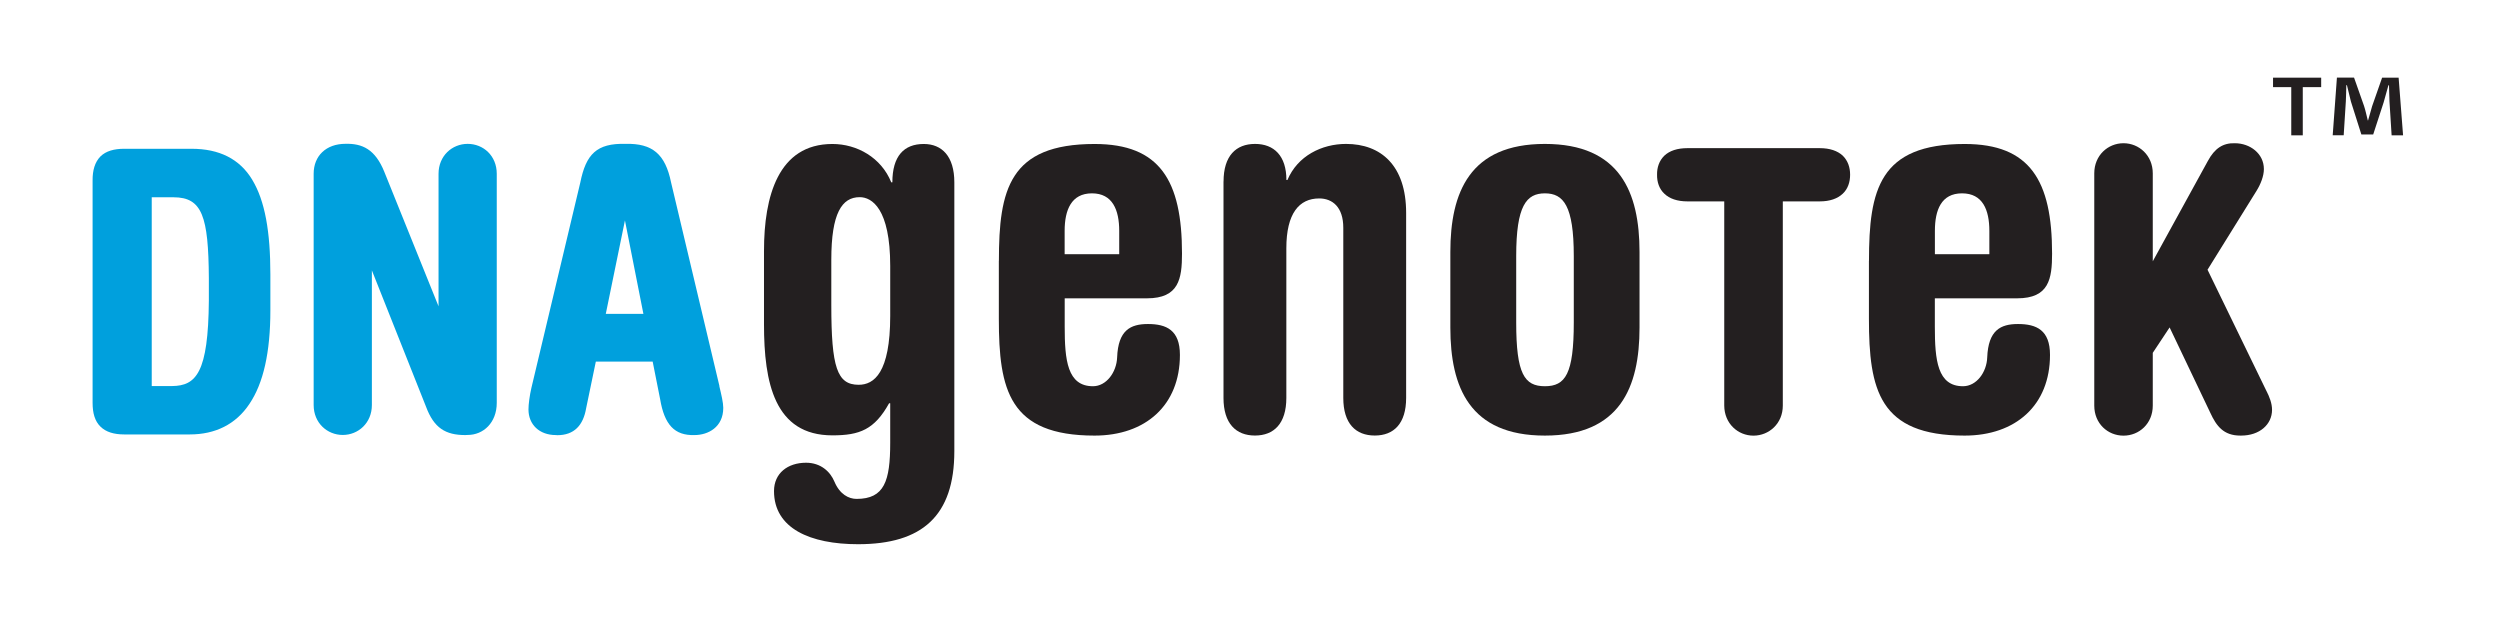 <?xml version="1.0" encoding="UTF-8"?>
<svg id="Layer_1" xmlns="http://www.w3.org/2000/svg" xmlns:xlink="http://www.w3.org/1999/xlink" viewBox="0 0 432 109">
  <defs>
    <style>
      .cls-1 {
        fill: #231f20;
      }

      .cls-2 {
        fill: none;
      }

      .cls-3 {
        clip-path: url(#clippath-1);
      }

      .cls-4 {
        fill: #00a0dd;
      }

      .cls-5 {
        clip-path: url(#clippath);
      }
    </style>
    <clipPath id="clippath">
      <rect class="cls-2" x="16" y="13.42" width="399.25" height="80.62"/>
    </clipPath>
    <clipPath id="clippath-1">
      <rect class="cls-2" x="16" y="13.42" width="399.25" height="80.62"/>
    </clipPath>
  </defs>
  <g id="DNA_Genotek_CMYK">
    <g class="cls-5">
      <g class="cls-3">
        <path class="cls-4" d="M43.6,31.08c-2.19-3.64-5.74-5.37-10.49-5.37h-11.66c-1.72,0-3.13.38-4.09,1.32-.97.99-1.37,2.39-1.36,4.13v38.46c0,1.76.39,3.16,1.36,4.1.96.95,2.37,1.35,4.09,1.35h11.36c4.35,0,7.94-1.72,10.3-5.29,2.4-3.56,3.61-8.89,3.61-16.16v-6.2c0-7.36-.93-12.71-3.12-16.33M26.22,66.7v-32.61h3.78c4.95.01,6.02,3.31,6.09,13.96v3.9c-.1,12.46-2.19,14.72-6.36,14.76h-3.5Z"/>
        <path class="cls-4" d="M80.81,24.86c-2.68,0-5.03,2.06-5.03,5.17v22.9l-9.36-23.21c-1.59-3.97-3.86-4.94-6.72-4.87-3.34,0-5.5,2.08-5.5,5.17v39.97c0,3.1,2.35,5.17,5.03,5.17s5.03-2.07,5.03-5.17v-23.27l9.37,23.59c1.36,3.64,3.35,4.87,6.78,4.87.14,0,.27,0,.4-.02,2.71,0,5.03-2.11,5.03-5.55V30.03c0-3.12-2.32-5.17-5.03-5.17"/>
        <path class="cls-4" d="M124.32,66.72l-8.36-35.2c-1-4.91-3.24-6.77-7.85-6.66-5.04-.14-6.85,1.82-7.83,6.66l-8.44,35.45c-.32,1.37-.52,2.89-.52,3.78,0,2.61,1.88,4.43,4.74,4.43.11.02.18.02.24.02,2.89,0,4.48-1.67,4.99-4.68l1.67-8.04h9.82l1.29,6.49c.74,4.42,2.49,6.31,5.93,6.21,2.35,0,4.98-1.35,4.98-4.71,0-.88-.33-2.28-.68-3.74M111.18,54.24h-6.5l3.31-16.15,3.19,16.15Z"/>
        <path class="cls-1" d="M132.02,43.32c0-9.36,2.44-18.44,11.82-18.44,4.26,0,8.44,2.35,10.17,6.63h.19c0-4.53,1.99-6.63,5.43-6.63,3.11,0,5.28,2.1,5.28,6.63v46.45c0,11.18-5.55,16.08-16.63,16.08-8.27,0-14.53-2.72-14.53-9.18,0-3.09,2.37-4.9,5.54-4.9,2.54,0,4.18,1.54,4.9,3.27.92,2.18,2.46,2.98,3.83,2.98,4.81,0,5.81-3.09,5.81-9.7v-6.83h-.19c-2.53,4.55-5.08,5.55-9.8,5.55-10.01,0-11.82-9.1-11.82-19.18v-12.73ZM143.65,52.7c0,10.8,1,13.79,4.73,13.79,2.62,0,5.45-2,5.45-11.9v-8.63c0-9.91-3.17-11.89-5.27-11.89-3.09,0-4.91,2.79-4.91,10.8v7.82Z"/>
        <path class="cls-1" d="M172.61,45.06c0-12.26,1.77-20.18,16.54-20.18,11.27,0,15.1,6.32,15.1,18.94,0,4.36-.54,7.73-6.05,7.73h-14.22v4.91c0,5.76.45,10.28,4.89,10.28,2.3,0,4.07-2.4,4.17-4.98.18-4.71,2.31-5.77,5.33-5.77,3.2,0,5.52,1.06,5.52,5.34,0,8.71-5.95,13.94-14.75,13.94-14.77,0-16.54-7.91-16.54-20.19v-10.02ZM193.4,43.92v-4.02c0-3.62-1.15-6.49-4.71-6.49s-4.72,2.86-4.72,6.49v4.02h9.43Z"/>
        <path class="cls-1" d="M211.43,31.36c0-4.43,2.15-6.49,5.44-6.49s5.42,2.06,5.42,6.23h.18c1.75-4.17,5.94-6.23,10.13-6.23,6.03,0,10.38,3.73,10.38,11.92v31.97c0,4.44-2.13,6.5-5.42,6.5s-5.44-2.06-5.44-6.5v-29.41c0-3.55-1.86-5.06-4.16-5.06-3.46,0-5.68,2.57-5.68,8.61v25.86c0,4.44-2.15,6.5-5.42,6.5s-5.44-2.06-5.44-6.5V31.36Z"/>
        <path class="cls-1" d="M250.62,43.55c0-10.33,3.36-18.68,16.33-18.68s16.36,8.35,16.36,18.68v13.06c0,10.29-3.36,18.66-16.36,18.66s-16.33-8.36-16.33-18.66v-13.06ZM262,55.73c0,8.88,1.41,11.01,4.96,11.01s4.99-2.14,4.99-11.01v-11.48c0-8.72-1.79-10.84-4.99-10.84s-4.96,2.12-4.96,10.84v11.48Z"/>
        <path class="cls-1" d="M318.43,26.9c-.91-.84-2.24-1.3-3.98-1.3h-22.86c-1.76,0-3.1.46-3.99,1.3-.9.88-1.28,2.04-1.26,3.29-.02,1.25.36,2.44,1.26,3.28.89.86,2.23,1.33,3.99,1.33h6.36v35.29c.02,3.11,2.37,5.19,5.05,5.19s5.07-2.08,5.07-5.19v-35.29h6.38c1.74,0,3.07-.47,3.98-1.33.9-.84,1.27-2.03,1.27-3.28s-.37-2.4-1.27-3.29"/>
        <path class="cls-1" d="M322.96,45.06c0-12.26,1.79-20.18,16.54-20.18,11.28,0,15.1,6.32,15.1,18.94,0,4.36-.52,7.73-6.03,7.73h-14.23v4.91c0,5.76.44,10.28,4.87,10.28,2.32,0,4.09-2.4,4.18-4.98.19-4.71,2.31-5.77,5.32-5.77,3.21,0,5.53,1.06,5.53,5.34,0,8.71-5.95,13.94-14.75,13.94-14.76,0-16.54-7.91-16.54-20.19v-10.02ZM343.76,43.92v-4.02c0-3.62-1.14-6.49-4.72-6.49s-4.69,2.86-4.69,6.49v4.02h9.41Z"/>
        <path class="cls-1" d="M391.61,67.5l-10.15-20.89,8.46-13.62c.73-1.16,1.28-2.59,1.28-3.77,0-2.69-2.4-4.47-5.02-4.47-2.04-.06-3.48.87-4.67,3.08l-9.51,17.32v-15.2c0-3.1-2.38-5.2-5.06-5.2s-5.05,2.09-5.05,5.2v40.14c0,3.11,2.34,5.19,5.05,5.19s5.06-2.08,5.06-5.19v-9.12l2.91-4.39,7.04,14.77c1.04,2.26,2.28,3.92,5.17,3.92h.15c3.22,0,5.34-1.95,5.34-4.45,0-1.12-.44-2.24-1-3.33"/>
        <path class="cls-1" d="M414.48,13.42h-2.85l-1.73,4.94c-.21.71-.43,1.58-.7,2.46h-.04c-.26-1.02-.4-1.75-.66-2.53l-1.72-4.88h-2.96l-.73,9.97h1.9l.37-5.86c.03-.92.08-1.88.08-2.8h.11c.21.89.52,2.1.69,2.83l1.8,5.68h2.05l1.8-5.53c.24-.92.58-2.09.83-2.97h.1c.04,1.08.04,2.02.08,2.8l.37,5.86h1.98l-.77-9.97Z"/>
        <polygon class="cls-1" points="392.78 15.06 395.93 15.06 395.93 23.39 397.92 23.39 397.92 15.06 401.1 15.06 401.1 13.42 392.78 13.42 392.78 15.06"/>
      </g>
    </g>
  </g>
</svg>
